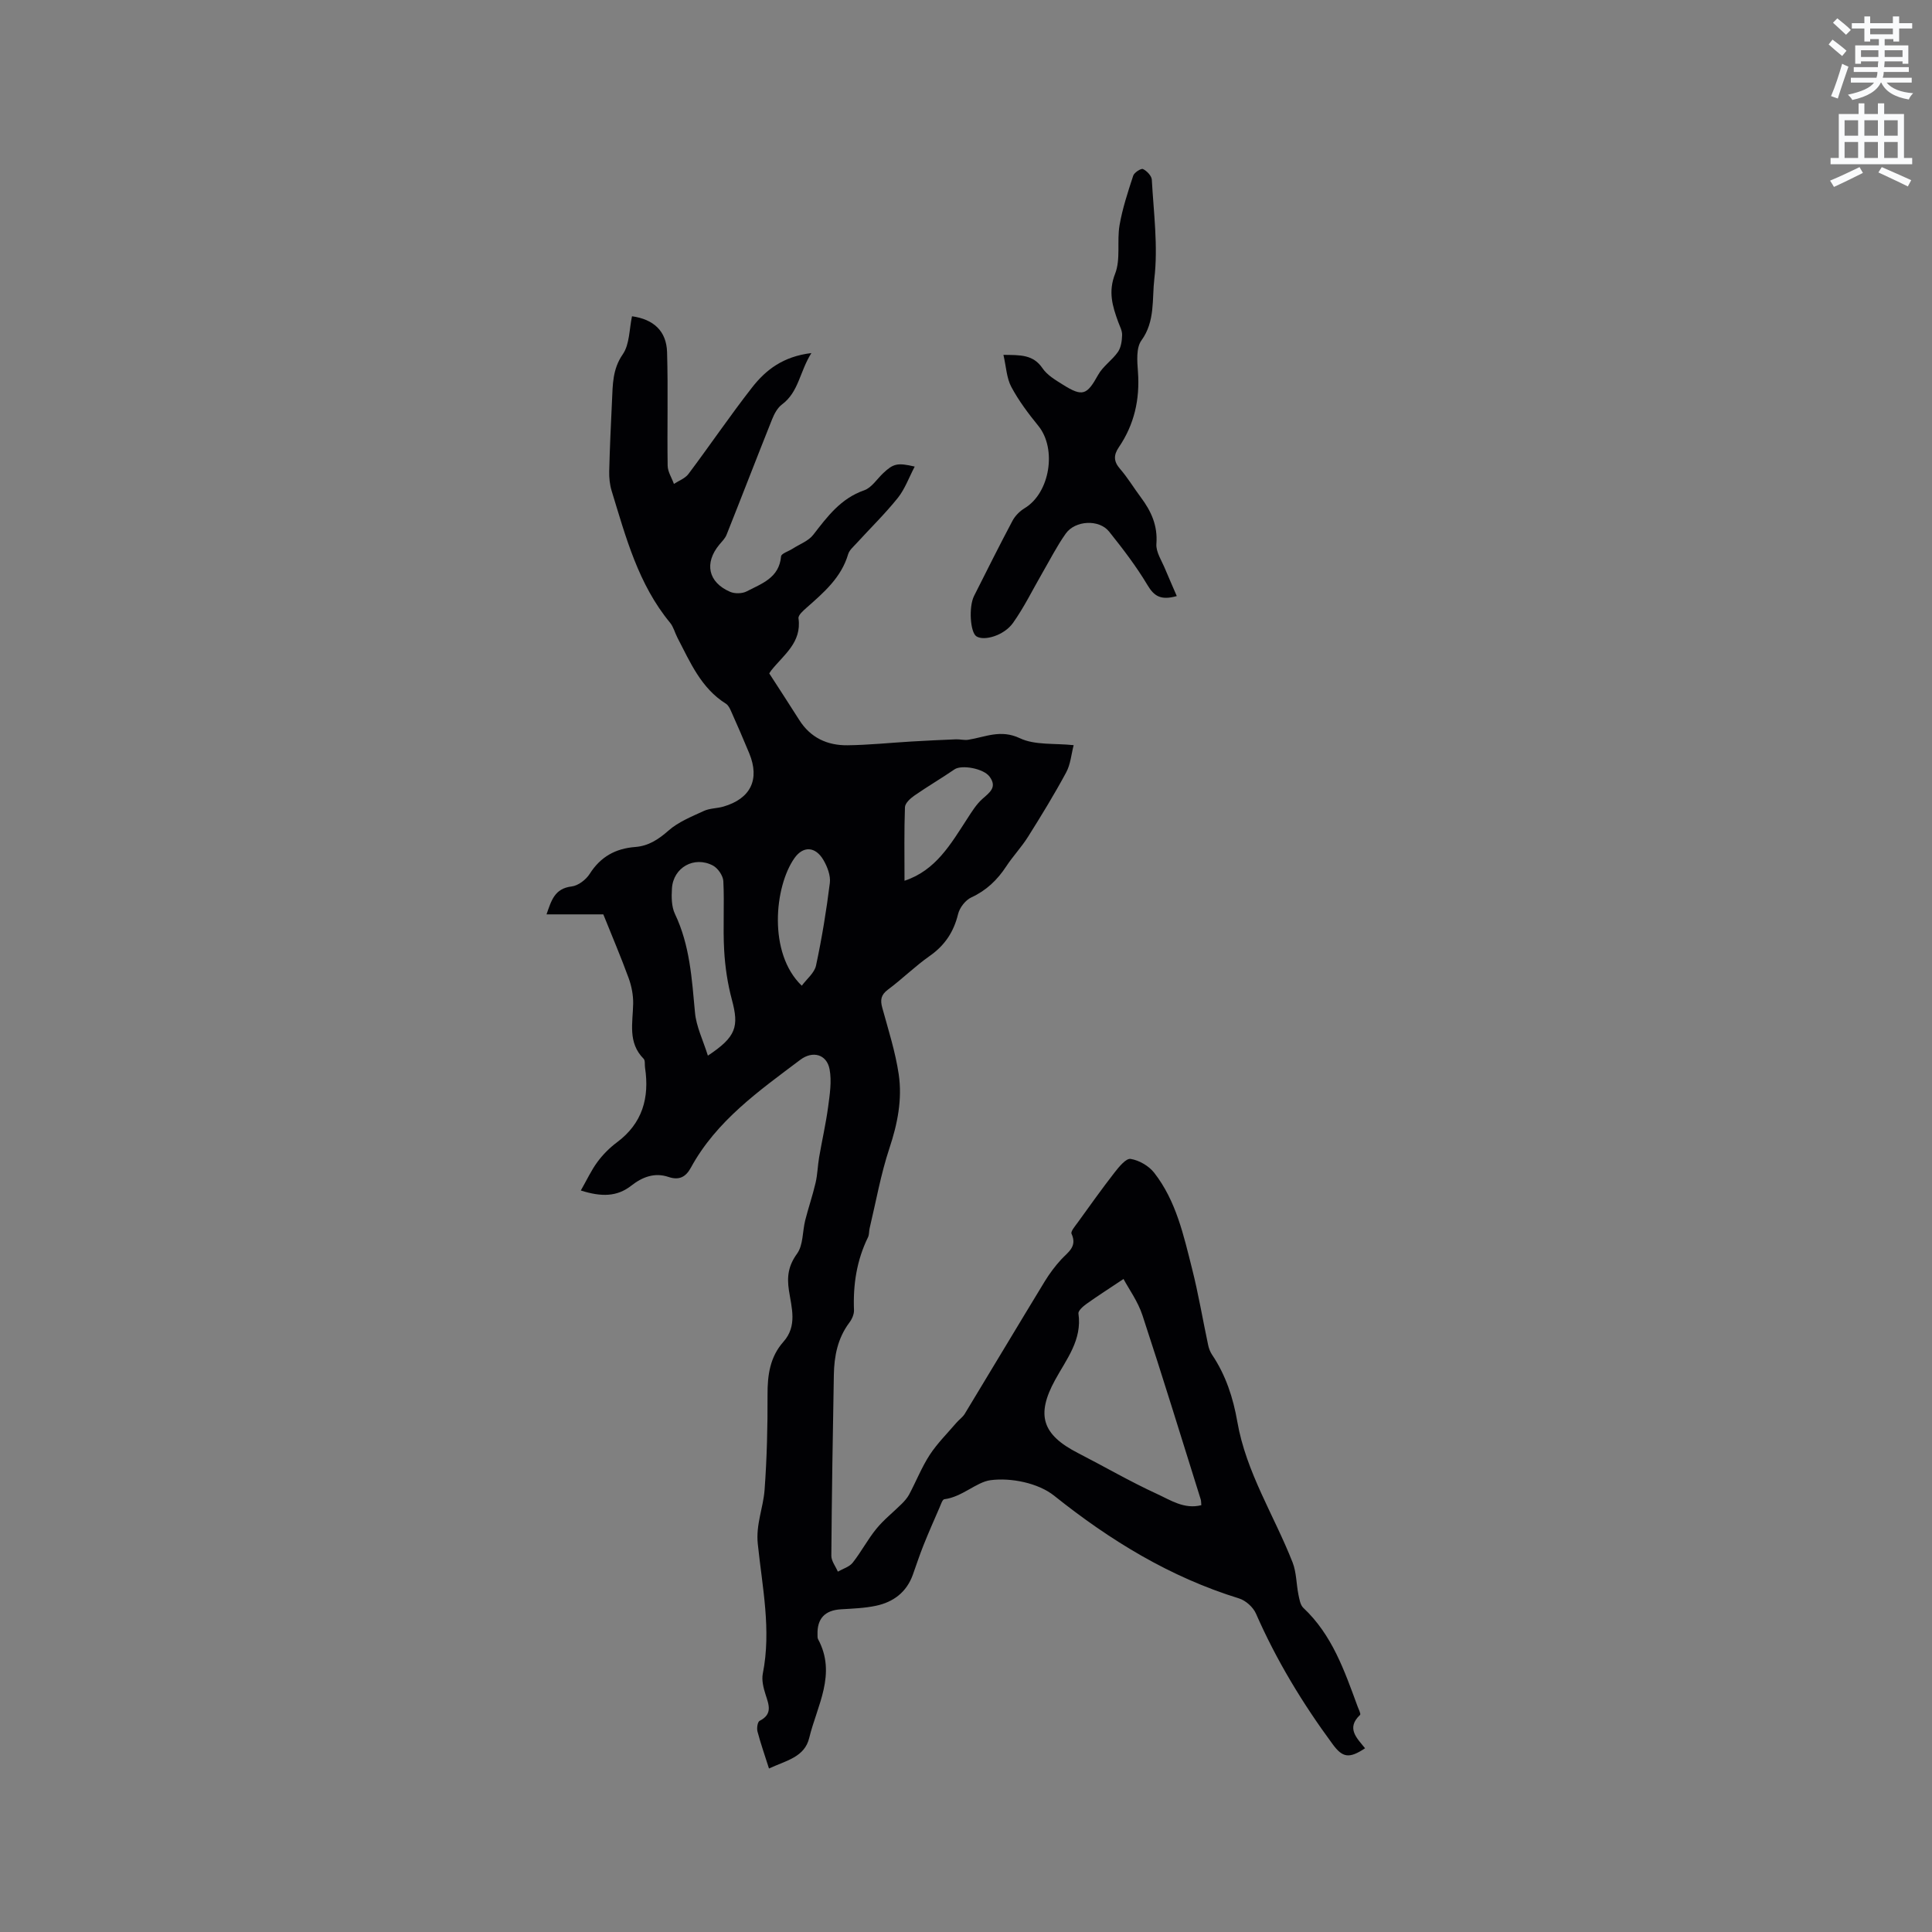 <svg enable-background="new 0 0 400 400" viewBox="0 0 400 400" xmlns="http://www.w3.org/2000/svg"><rect x="0" y="0" width="400" height="400" fill="#808080" stroke="none"/><path d="m378.6 9.2.8-1c.9.7 1.9 1.4 2.9 2.3l-.9 1.1c-1.1-.9-2-1.7-2.8-2.4zm.5 10.7c.9-2.1 1.6-4.3 2.3-6.7.4.2.8.4 1.3.6-.7 2.1-1.5 4.3-2.2 6.6zm.4-15.2.9-.9c1 .8 2 1.6 2.8 2.4l-1 1c-1-.9-1.9-1.8-2.7-2.5zm12.5-1.3h1.2v1.4h2.7v1.1h-2.7v2.7h-1.2v-.5h-1.8v1.3h4.9v3.8h-1.2v-.5h-3.7c0 .4-.1.9-.1 1.2h5.1v1h-5.2c0 .5-.1.9-.2 1.2h6v1h-5.2c1.1 1.3 2.9 2 5.5 2.2-.4.4-.7.8-.9 1.3-2.9-.5-4.8-1.6-5.7-3.5h-.1c-.8 1.7-2.7 2.9-5.9 3.6-.2-.4-.6-.8-.9-1.1 2.8-.6 4.6-1.4 5.4-2.5h-4.8v-1h5.3c.1-.3.2-.7.2-1.2h-4.9v-1h5c0-.4 0-.8.1-1.2h-3.6v.5h-1.2v-3.8h4.9v-1.3h-1.8v.5h-1.2v-2.7h-2.6v-1.1h2.6v-1.4h1.2v1.4h4.7v-1.4zm-6.7 8.4h3.6c0-.4 0-.9 0-1.4h-3.6zm1.9-4.7h4.7v-1.2h-4.7zm6.7 3.3h-3.7v1.4h3.7z" fill="#fafbfc"/><path d="m384.7 21.4h1.3v2.2h2.8v-2.2h1.3v2.2h4.1v9.1h1.7v1.3h-16.9v-1.3h1.7v-9.1h4.1v-2.2zm.3 13.2.7 1.2c-1.8.9-3.8 1.9-6 2.9-.2-.4-.5-.8-.8-1.3 2.4-1 4.4-2 6.1-2.8zm-3.1-6.5h2.8v-3.2h-2.8zm0 4.6h2.8v-3.3h-2.8zm4.1-4.6h2.8v-3.2h-2.8zm0 4.6h2.8v-3.3h-2.8zm3.6 1.9c2.1.9 4.1 1.8 6.1 2.7l-.7 1.3c-2.2-1.1-4.2-2-6.1-2.9zm3.3-9.7h-2.8v3.2h2.8zm-2.8 7.8h2.8v-3.3h-2.8z" fill="#fafbfc"/><g fill="#010104"><path d="m282.62 361.96c-3.3 2.2-4.66 1.94-6.7-.83-6.24-8.47-11.66-17.4-15.89-27.06-.58-1.32-2.11-2.7-3.49-3.13-14.28-4.41-26.65-11.97-38.29-21.27-3.29-2.63-8.95-3.78-13.2-3.21-2.9.39-5.89 3.49-9.54 3.94-.41.05-.73 1.15-1.02 1.79-1.12 2.58-2.26 5.15-3.3 7.76-.8 2-1.47 4.06-2.2 6.09-1.3 3.62-4.04 5.66-7.64 6.42-2.37.5-4.83.58-7.26.73-3.3.2-4.94 1.92-4.83 5.24.01.32-.03.68.11.94 3.9 7.22-.21 13.75-1.83 20.45-.96 4-4.79 4.68-8.33 6.33-.85-2.69-1.72-5.15-2.38-7.66-.18-.68.01-1.99.44-2.21 2.72-1.37 1.92-3.3 1.24-5.42-.44-1.38-.85-2.98-.58-4.35 1.8-9.05-.12-17.97-1.04-26.88-.42-4.02 1.14-7.47 1.41-11.19.48-6.54.64-13.12.61-19.68-.02-4.08.51-7.83 3.29-10.96 2.92-3.28 1.68-7.06 1.14-10.62-.44-2.89-.13-5.12 1.69-7.63 1.28-1.78 1.1-4.58 1.68-6.9.66-2.6 1.54-5.15 2.15-7.77.4-1.72.43-3.53.73-5.27.6-3.5 1.4-6.97 1.87-10.48.34-2.56.76-5.25.3-7.73-.58-3.13-3.5-3.92-6.07-1.98-8.54 6.43-17.35 12.61-22.65 22.33-1.05 1.92-2.41 2.68-4.65 1.92-2.85-.96-5.39 0-7.68 1.8-2.94 2.31-6.17 2.37-10.46 1.01 1.24-2.16 2.16-4.18 3.45-5.92 1.12-1.52 2.51-2.92 4.03-4.05 5.28-3.93 6.76-9.21 5.82-15.45-.1-.63.06-1.49-.29-1.85-3.33-3.35-2.24-7.44-2.17-11.42.03-1.76-.33-3.61-.93-5.27-1.59-4.36-3.41-8.63-5.25-13.21-3.69 0-7.57 0-11.76 0 1.01-2.88 1.67-5.36 5.21-5.78 1.35-.16 2.97-1.4 3.74-2.62 2.25-3.54 5.35-5.24 9.42-5.55 2.74-.21 4.8-1.56 6.89-3.4 2.05-1.81 4.79-2.89 7.33-4.07 1.22-.56 2.7-.51 4.02-.89 5.65-1.64 7.59-5.61 5.37-11.02-1.21-2.94-2.48-5.84-3.77-8.74-.25-.57-.57-1.23-1.06-1.54-5.16-3.23-7.39-8.58-10.03-13.64-.54-1.03-.82-2.25-1.53-3.12-6.6-7.98-9.17-17.74-12.11-27.33-.39-1.28-.53-2.7-.5-4.04.12-4.88.35-9.75.58-14.62.16-3.32.09-6.51 2.23-9.6 1.43-2.07 1.33-5.21 1.91-7.87 4.45.62 7.13 3.04 7.26 7.43.23 7.83 0 15.67.12 23.51.02 1.26.85 2.51 1.3 3.77 1.01-.67 2.31-1.13 3-2.05 4.45-5.93 8.62-12.08 13.18-17.92 2.82-3.61 6.4-6.42 12.28-7.12-2.45 3.88-2.6 8.04-6.09 10.64-.94.7-1.6 1.95-2.05 3.08-3.18 7.95-6.25 15.94-9.42 23.89-.3.76-.95 1.4-1.49 2.04-3.17 3.82-2.34 7.81 2.22 9.78.97.42 2.5.39 3.43-.09 3.1-1.61 6.74-2.79 7.12-7.25.05-.59 1.56-1.05 2.38-1.58 1.45-.94 3.28-1.59 4.28-2.88 2.93-3.79 5.7-7.53 10.55-9.22 1.55-.54 2.65-2.34 3.96-3.57 2.08-1.95 2.93-2.18 6.5-1.34-1.2 2.29-2.03 4.65-3.5 6.49-2.65 3.3-5.7 6.27-8.56 9.41-.64.7-1.47 1.4-1.72 2.24-1.43 4.86-5.05 7.94-8.63 11.1-.69.61-1.74 1.53-1.65 2.18.7 5.01-3.08 7.56-5.64 10.78-.19.24-.34.52-.41.63 2.11 3.27 4.19 6.44 6.21 9.64 2.32 3.67 5.8 5.27 9.95 5.23 4.44-.05 8.87-.52 13.31-.78 3.06-.18 6.12-.33 9.19-.45.84-.03 1.72.22 2.54.09 3.53-.56 6.69-2.21 10.68-.32 3.12 1.48 7.17 1.01 11.14 1.44-.49 1.87-.64 3.97-1.56 5.66-2.45 4.54-5.14 8.94-7.89 13.31-1.35 2.15-3.13 4.02-4.52 6.14-1.85 2.81-4.1 4.97-7.22 6.41-1.21.56-2.42 2.12-2.74 3.45-.9 3.69-2.73 6.46-5.86 8.66-3.03 2.12-5.69 4.77-8.66 6.98-1.47 1.09-1.62 2.15-1.17 3.77 1.25 4.56 2.71 9.11 3.4 13.76.76 5.17-.24 10.24-1.92 15.29-1.79 5.39-2.78 11.04-4.1 16.58-.15.62-.07 1.32-.34 1.87-2.34 4.77-3.11 9.82-2.9 15.09.03.86-.43 1.89-.98 2.61-2.4 3.21-3.12 6.9-3.19 10.75-.23 12.49-.43 24.99-.52 37.49-.01 1.09.88 2.19 1.35 3.29 1.04-.6 2.37-.97 3.07-1.85 1.77-2.24 3.1-4.82 4.91-7.03 1.54-1.89 3.51-3.43 5.25-5.16.58-.58 1.15-1.23 1.54-1.95 1.44-2.71 2.58-5.61 4.24-8.17 1.57-2.4 3.66-4.47 5.54-6.67.55-.64 1.29-1.14 1.72-1.84 5.54-9.14 11.02-18.32 16.58-27.45.98-1.6 2.12-3.13 3.39-4.51 1.41-1.53 3.37-2.64 2.14-5.32-.22-.48.72-1.56 1.25-2.29 2.52-3.49 5.02-7.01 7.66-10.4.91-1.17 2.37-2.96 3.32-2.81 1.75.28 3.75 1.43 4.86 2.84 4.56 5.82 6.11 12.96 7.87 19.92 1.32 5.2 2.2 10.51 3.32 15.76.15.71.42 1.44.82 2.03 2.83 4.21 4.36 8.9 5.22 13.84 1.82 10.51 7.64 19.44 11.45 29.16.8 2.05.76 4.42 1.2 6.63.2.96.38 2.16 1.02 2.77 5.97 5.59 8.52 13.03 11.23 20.4.22.59.72 1.57.52 1.76-2.96 2.78-.61 4.85 1.03 6.91zm-50.01-97.16c-3.2 2.14-5.48 3.59-7.67 5.16-.7.5-1.74 1.41-1.66 2 .79 5.47-2.49 9.45-4.84 13.76-3.96 7.24-2.69 11.31 4.75 15.12 5.46 2.8 10.77 5.9 16.33 8.45 2.8 1.28 5.67 3.25 9.2 2.34-.05-.57-.03-.89-.12-1.18-3.99-12.71-7.89-25.46-12.06-38.11-.94-2.88-2.81-5.45-3.93-7.54zm-86.05-46.24c5.87-3.89 6.47-6 4.97-11.58-.89-3.32-1.41-6.8-1.6-10.24-.27-4.76.07-9.55-.17-14.31-.06-1.13-1.12-2.67-2.14-3.22-3.88-2.06-8.23.39-8.5 4.72-.11 1.76-.11 3.76.62 5.29 3.1 6.5 3.5 13.44 4.15 20.41.26 2.91 1.66 5.7 2.67 8.93zm40.71-36.21c6.47-2.13 9.57-7.59 12.96-12.8.95-1.46 1.89-3.01 3.16-4.14 1.52-1.35 3.12-2.42 1.48-4.63-1.27-1.7-5.8-2.49-7.25-1.49-2.73 1.87-5.59 3.54-8.31 5.43-.84.58-1.92 1.57-1.95 2.41-.18 4.95-.09 9.91-.09 15.22zm-21.27 21.73c1.05-1.42 2.63-2.66 2.95-4.18 1.21-5.65 2.15-11.37 2.86-17.1.19-1.52-.52-3.36-1.33-4.75-1.64-2.8-4.18-2.97-6-.38-4.13 5.85-5.52 19.68 1.52 26.41z"/><path d="m243.64 123.41c-3.32.93-4.7.02-6.07-2.28-2.32-3.89-5.11-7.53-7.95-11.08-2.06-2.57-7.02-2.33-8.97.43-1.82 2.56-3.25 5.4-4.83 8.12-2.01 3.47-3.77 7.1-6.08 10.36-1.86 2.63-5.99 3.81-7.58 2.79-1.29-.82-1.63-6.1-.49-8.37 2.62-5.2 5.22-10.41 7.95-15.55.55-1.04 1.52-2.01 2.53-2.62 5.23-3.16 6.7-12.29 2.82-17.05-2.06-2.53-4.06-5.19-5.59-8.06-.98-1.84-1.06-4.16-1.63-6.63 3.46.05 6.13-.11 8.09 2.77.96 1.42 2.65 2.42 4.17 3.37 4.14 2.61 5.02 2.19 7.35-2 .99-1.79 2.91-3.04 4.1-4.75.64-.93.83-2.31.86-3.49.03-.9-.48-1.83-.81-2.72-1.18-3.25-2.11-6.24-.64-9.97 1.18-3 .35-6.73.92-10.05.6-3.48 1.73-6.89 2.83-10.26.21-.65 1.62-1.55 2.02-1.37.8.38 1.78 1.4 1.83 2.2.38 6.85 1.32 13.8.52 20.54-.49 4.14.21 8.78-2.67 12.74-1.12 1.54-.88 4.32-.72 6.49.42 5.7-.75 10.91-3.96 15.63-1.1 1.62-1.1 2.92.25 4.47 1.59 1.83 2.85 3.95 4.31 5.9 2.14 2.86 3.51 5.84 3.22 9.63-.13 1.7 1.13 3.52 1.83 5.26.76 1.82 1.56 3.61 2.39 5.55z"/></g></svg>